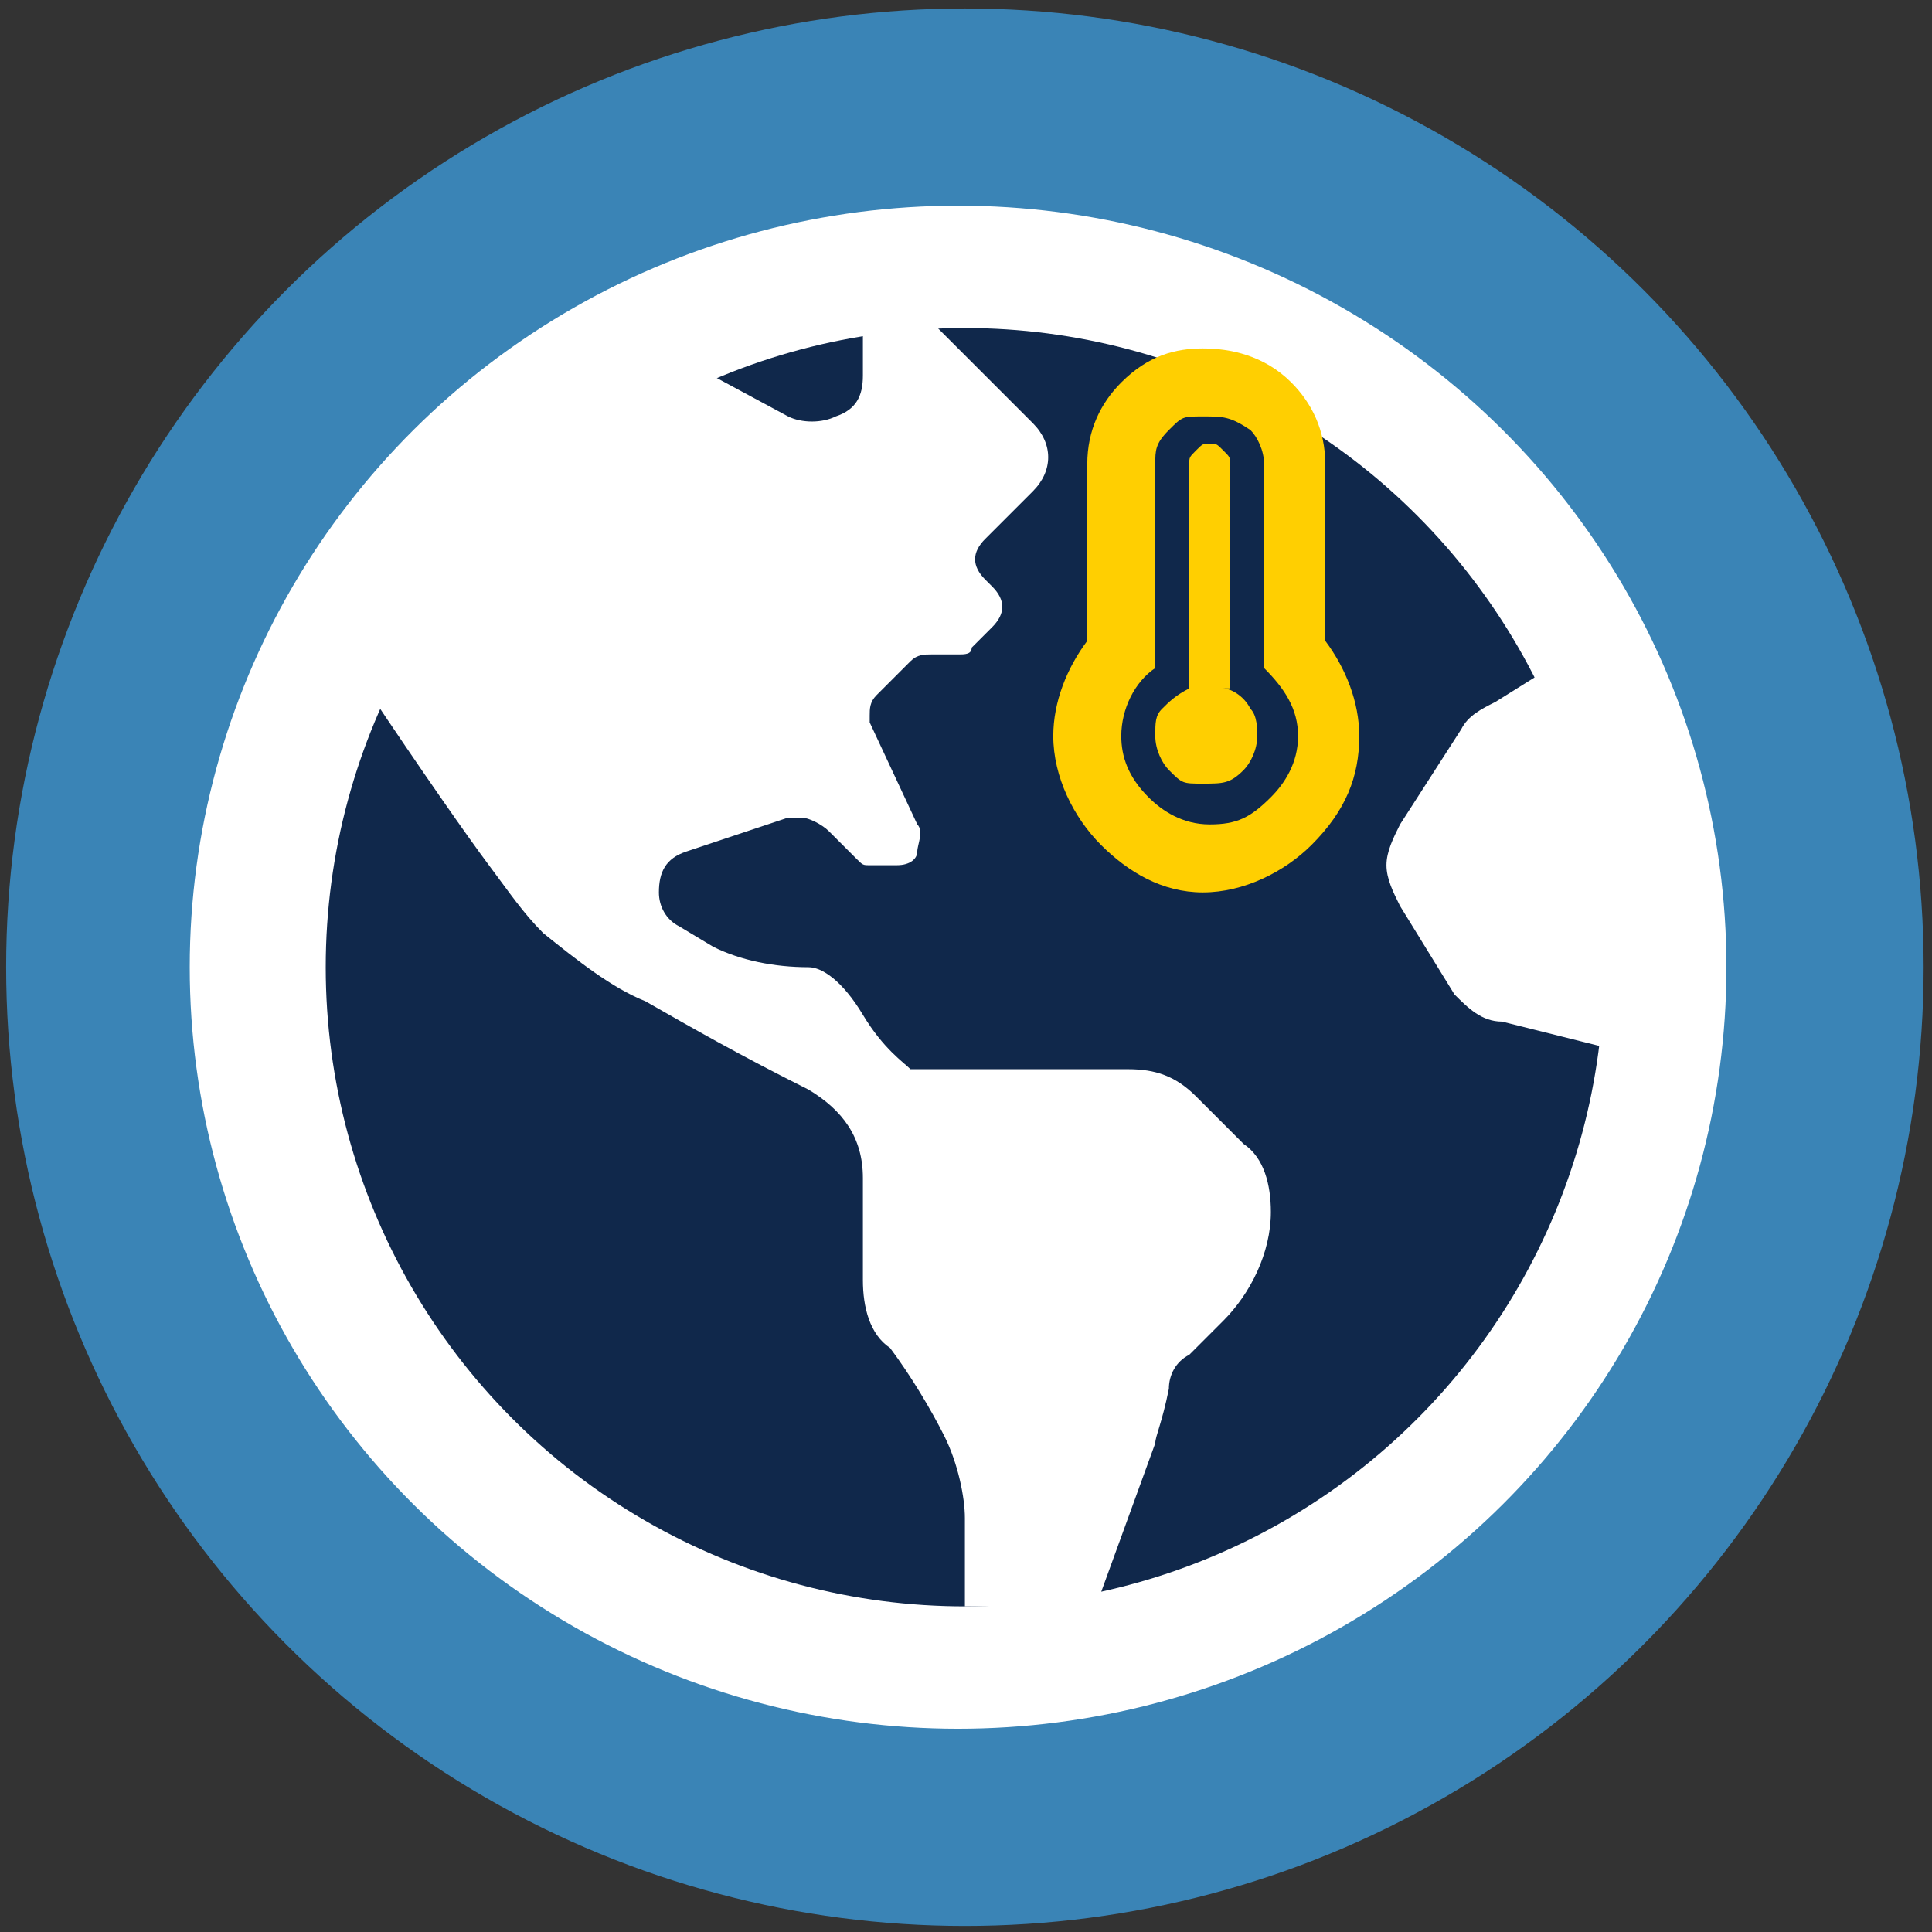 <?xml version="1.0" encoding="utf-8"?>
<!-- Generator: Adobe Illustrator 25.4.1, SVG Export Plug-In . SVG Version: 6.00 Build 0)  -->
<svg version="1.1" id="Layer_1" xmlns="http://www.w3.org/2000/svg" xmlns:xlink="http://www.w3.org/1999/xlink" x="0px" y="0px"
	 viewBox="0 0 288 288" style="enable-background:new 0 0 288 288;" xml:space="preserve">
<rect x="0" y="0" width="288" height="288" fill="#333333" stroke="none"/>
<style type="text/css">
	.st0{fill:#3A84B6;}
	.st1{fill:#FFFFFF;}
	.st2{fill:#10284B;}
	.st3{fill:#FFCF01;}
	.st4{fill:none;}
</style>
<symbol  id="Climate2" viewBox="-14.2 -14.1 28.3 28.3">
	<g>
		<circle class="st0" cx="0" cy="0" r="14.1"/>
		<ellipse class="st1" cx="-0.1" cy="0" rx="11.3" ry="11.2"/>
		<circle class="st2" cx="0" cy="0" r="9.4"/>
		<path class="st1" d="M3.8-5.2c0.4,0.4,0.7,1,0.7,1.6c0,0.4-0.1,0.8-0.4,1L3.4-1.9c-0.3,0.3-0.6,0.4-1,0.4h-3.2
			c-0.1,0.1-0.4,0.3-0.7,0.8S-2.1,0-2.3,0c-0.5,0-1,0.1-1.4,0.3l-0.5,0.3c-0.2,0.1-0.3,0.3-0.3,0.5c0,0.3,0.1,0.5,0.4,0.6l1.5,0.5
			c0.1,0,0.2,0,0.2,0C-2.3,2.2-2.1,2.1-2,2l0.4-0.4c0.1-0.1,0.1-0.1,0.2-0.1H-1c0.2,0,0.3,0.1,0.3,0.2s0.1,0.3,0,0.4l-0.7,1.5
			c0,0,0,0.1,0,0.1c0,0.1,0,0.2,0.1,0.3l0.5,0.5c0.1,0.1,0.2,0.1,0.3,0.1h0.4c0.1,0,0.2,0,0.2,0.1L0.4,5c0.2,0.2,0.2,0.4,0,0.6
			L0.3,5.7c-0.2,0.2-0.2,0.4,0,0.6l0.5,0.5L1,7c0.3,0.3,0.3,0.7,0,1l-1.5,1.5c-0.4,0-0.7,0-1-0.1l0-0.7c0-0.3-0.1-0.5-0.4-0.6
			C-2.1,8-2.4,8-2.6,8.1l-1.3,0.7c-2.2-1-3.9-2.5-4.9-4.7C-8,2.9-7.3,1.9-7,1.5c0.3-0.4,0.5-0.7,0.8-1l0,0c0.5-0.4,1-0.8,1.5-1
			C-4-0.9-3.3-1.3-2.3-1.8c0.5-0.3,0.8-0.7,0.8-1.3v-1.5c0-0.4,0.1-0.8,0.4-1C-0.8-6-0.5-6.5-0.3-6.9S0-7.8,0-8.1l0-1.3
			c0.7,0,1.3,0,2,0.2L2.8-7c0,0.1,0.1,0.3,0.2,0.8c0,0.2,0.1,0.4,0.3,0.5C3.4-5.6,3.6-5.4,3.8-5.2z M7.9-0.8l1.6-0.4
			c0.1,0.5,0,1,0,1.3c0,1.5-0.2,3-0.9,4.3L7.8,3.9C7.6,3.8,7.4,3.7,7.3,3.5L6.4,2.1C6.3,1.9,6.2,1.7,6.2,1.5s0.1-0.4,0.2-0.6
			l0.8-1.3C7.4-0.6,7.6-0.8,7.9-0.8z"/>
		<g>
			<path class="st3" d="M5.3,7.4V4.8c0.3-0.4,0.5-0.9,0.5-1.4c0-0.6-0.2-1.1-0.7-1.6c-0.4-0.4-1-0.7-1.6-0.7S2.4,1.4,2,1.8
				s-0.7,1-0.7,1.6c0,0.5,0.2,1,0.5,1.4v2.6c0,0.5,0.2,0.9,0.5,1.2C2.7,9,3.1,9.1,3.5,9.1S4.4,9,4.8,8.6C5.1,8.3,5.3,7.9,5.3,7.4z
				 M2.7,2.5c0.2-0.2,0.5-0.4,0.9-0.4s0.6,0.1,0.9,0.4c0.2,0.2,0.4,0.5,0.4,0.9c0,0.4-0.2,0.7-0.5,1v3c0,0.2-0.1,0.4-0.2,0.5
				C3.9,8.1,3.8,8.1,3.5,8.1S3.2,8.1,3,7.9S2.8,7.6,2.8,7.4v-3c-0.3-0.2-0.5-0.6-0.5-1C2.3,3.1,2.4,2.8,2.7,2.5z M3.8,4.1
				C3.9,4.1,4.1,4,4.2,3.8c0.1-0.1,0.1-0.3,0.1-0.4c0-0.2-0.1-0.4-0.2-0.5C3.9,2.7,3.8,2.7,3.5,2.7S3.2,2.7,3,2.9
				C2.9,3,2.8,3.2,2.8,3.4c0,0.2,0,0.3,0.1,0.4s0.2,0.2,0.4,0.3v3.3c0,0.1,0,0.1,0.1,0.2s0.1,0.1,0.2,0.1c0.1,0,0.1,0,0.2-0.1
				s0.1-0.1,0.1-0.2V4.1z"/>
			<g>
				<path class="st4" d="M3.8,7.4c0,0.1,0,0.1-0.1,0.2S3.6,7.6,3.5,7.6c-0.1,0-0.1,0-0.2-0.1S3.3,7.5,3.3,7.4V6.5h0.5V7.4z"/>
			</g>
		</g>
	</g>
</symbol>
<use xlink:href="#Climate2"  width="28.3" height="28.3" id="XMLID_1_" x="-14.2" y="-14.1" transform="matrix(10.136 0 0 -10.136 143.834 144.18)" style="overflow:visible;"/>
</svg>
